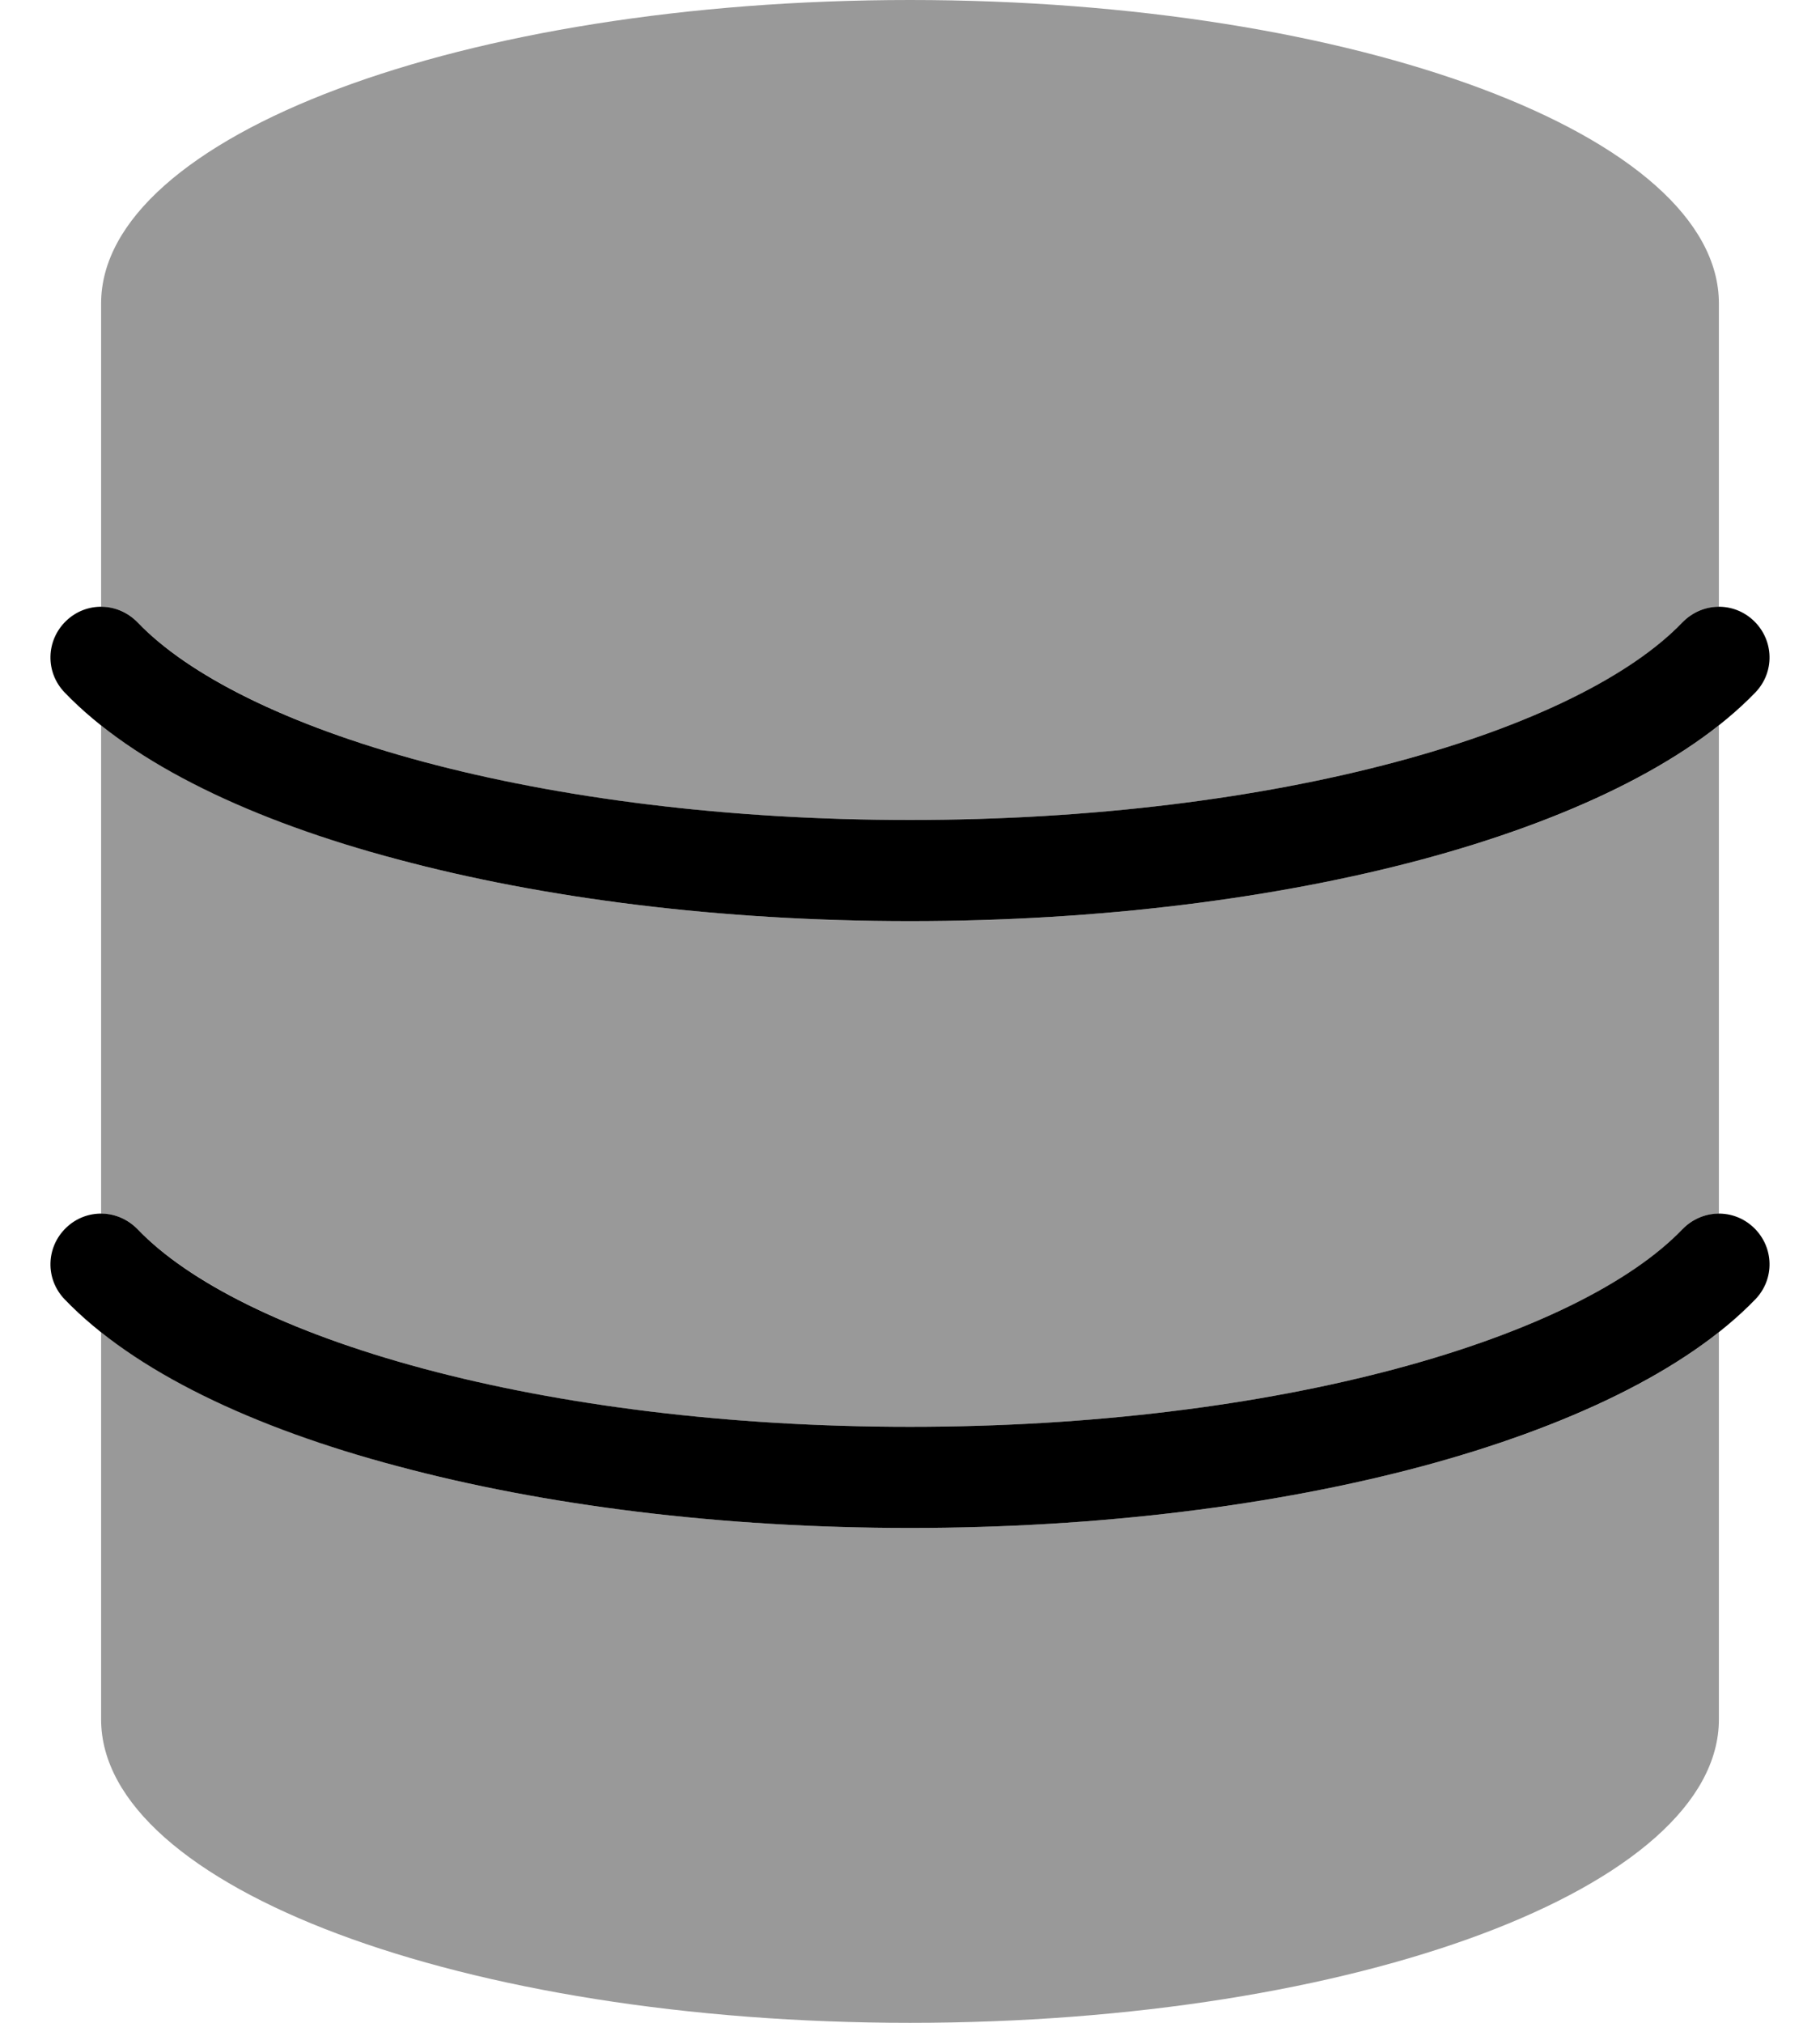 <svg xmlns="http://www.w3.org/2000/svg" viewBox="0 0 504 560"><!--! Font Awesome Pro 7.0.0 by @fontawesome - https://fontawesome.com License - https://fontawesome.com/license (Commercial License) Copyright 2025 Fonticons, Inc. --><path style="fill:currentColor;opacity:.4" d="M28 84l0 84c3.7 0 7.4 1.4 10.1 4.3 13.9 14.4 41.1 28.4 79.2 38.6 37.6 10.1 84.1 16.1 134.7 16.1s97-6 134.7-16.1c38.1-10.2 65.4-24.1 79.2-38.6 2.7-2.9 6.4-4.3 10.1-4.3l0-84C476 37.6 375.7 0 252 0S28 37.6 28 84zm0 116.8L28 336c3.7 0 7.4 1.4 10.1 4.3 13.9 14.4 41.1 28.4 79.2 38.6 37.6 10.1 84.1 16.1 134.7 16.1s97-6 134.7-16.1c38.1-10.2 65.4-24.1 79.2-38.6 2.7-2.9 6.4-4.3 10.1-4.3l0-135.2c-19.7 15.6-48.5 28.1-82.1 37.1-40.3 10.8-89.3 17.1-141.9 17.1s-101.6-6.3-141.9-17.1c-33.5-9-62.4-21.5-82.1-37.1zm0 168L28 476c0 46.4 100.3 84 224 84s224-37.6 224-84l0-107.2c-19.7 15.6-48.5 28.1-82.1 37.1-40.3 10.8-89.3 17.1-141.9 17.1s-101.6-6.3-141.9-17.1c-33.5-9-62.4-21.5-82.1-37.1z"/><path style="fill:currentColor;opacity:1" d="M38.1 172.3c-5.4-5.6-14.2-5.8-19.8-.4s-5.8 14.2-.4 19.8c19.2 20 52.3 35.6 92.2 46.2 40.3 10.8 89.3 17.1 141.9 17.1s101.6-6.3 141.9-17.1c39.8-10.7 73-26.3 92.2-46.2 5.4-5.6 5.2-14.4-.4-19.8s-14.4-5.2-19.8 .4C452 186.8 424.8 200.7 386.7 210.9 349 221 302.5 227 252 227s-97-6-134.7-16.1C79.2 200.7 52 186.8 38.1 172.3zm0 168c-5.4-5.6-14.2-5.8-19.8-.4s-5.8 14.2-.4 19.8c19.2 20 52.3 35.6 92.2 46.2 40.3 10.8 89.3 17.1 141.9 17.1s101.6-6.3 141.9-17.1c39.8-10.7 73-26.3 92.2-46.2 5.4-5.6 5.2-14.4-.4-19.8s-14.4-5.2-19.8 .4C452 354.8 424.8 368.7 386.7 378.9 349 389 302.5 395 252 395s-97-6-134.7-16.1C79.2 368.7 52 354.8 38.1 340.3z"/></svg>